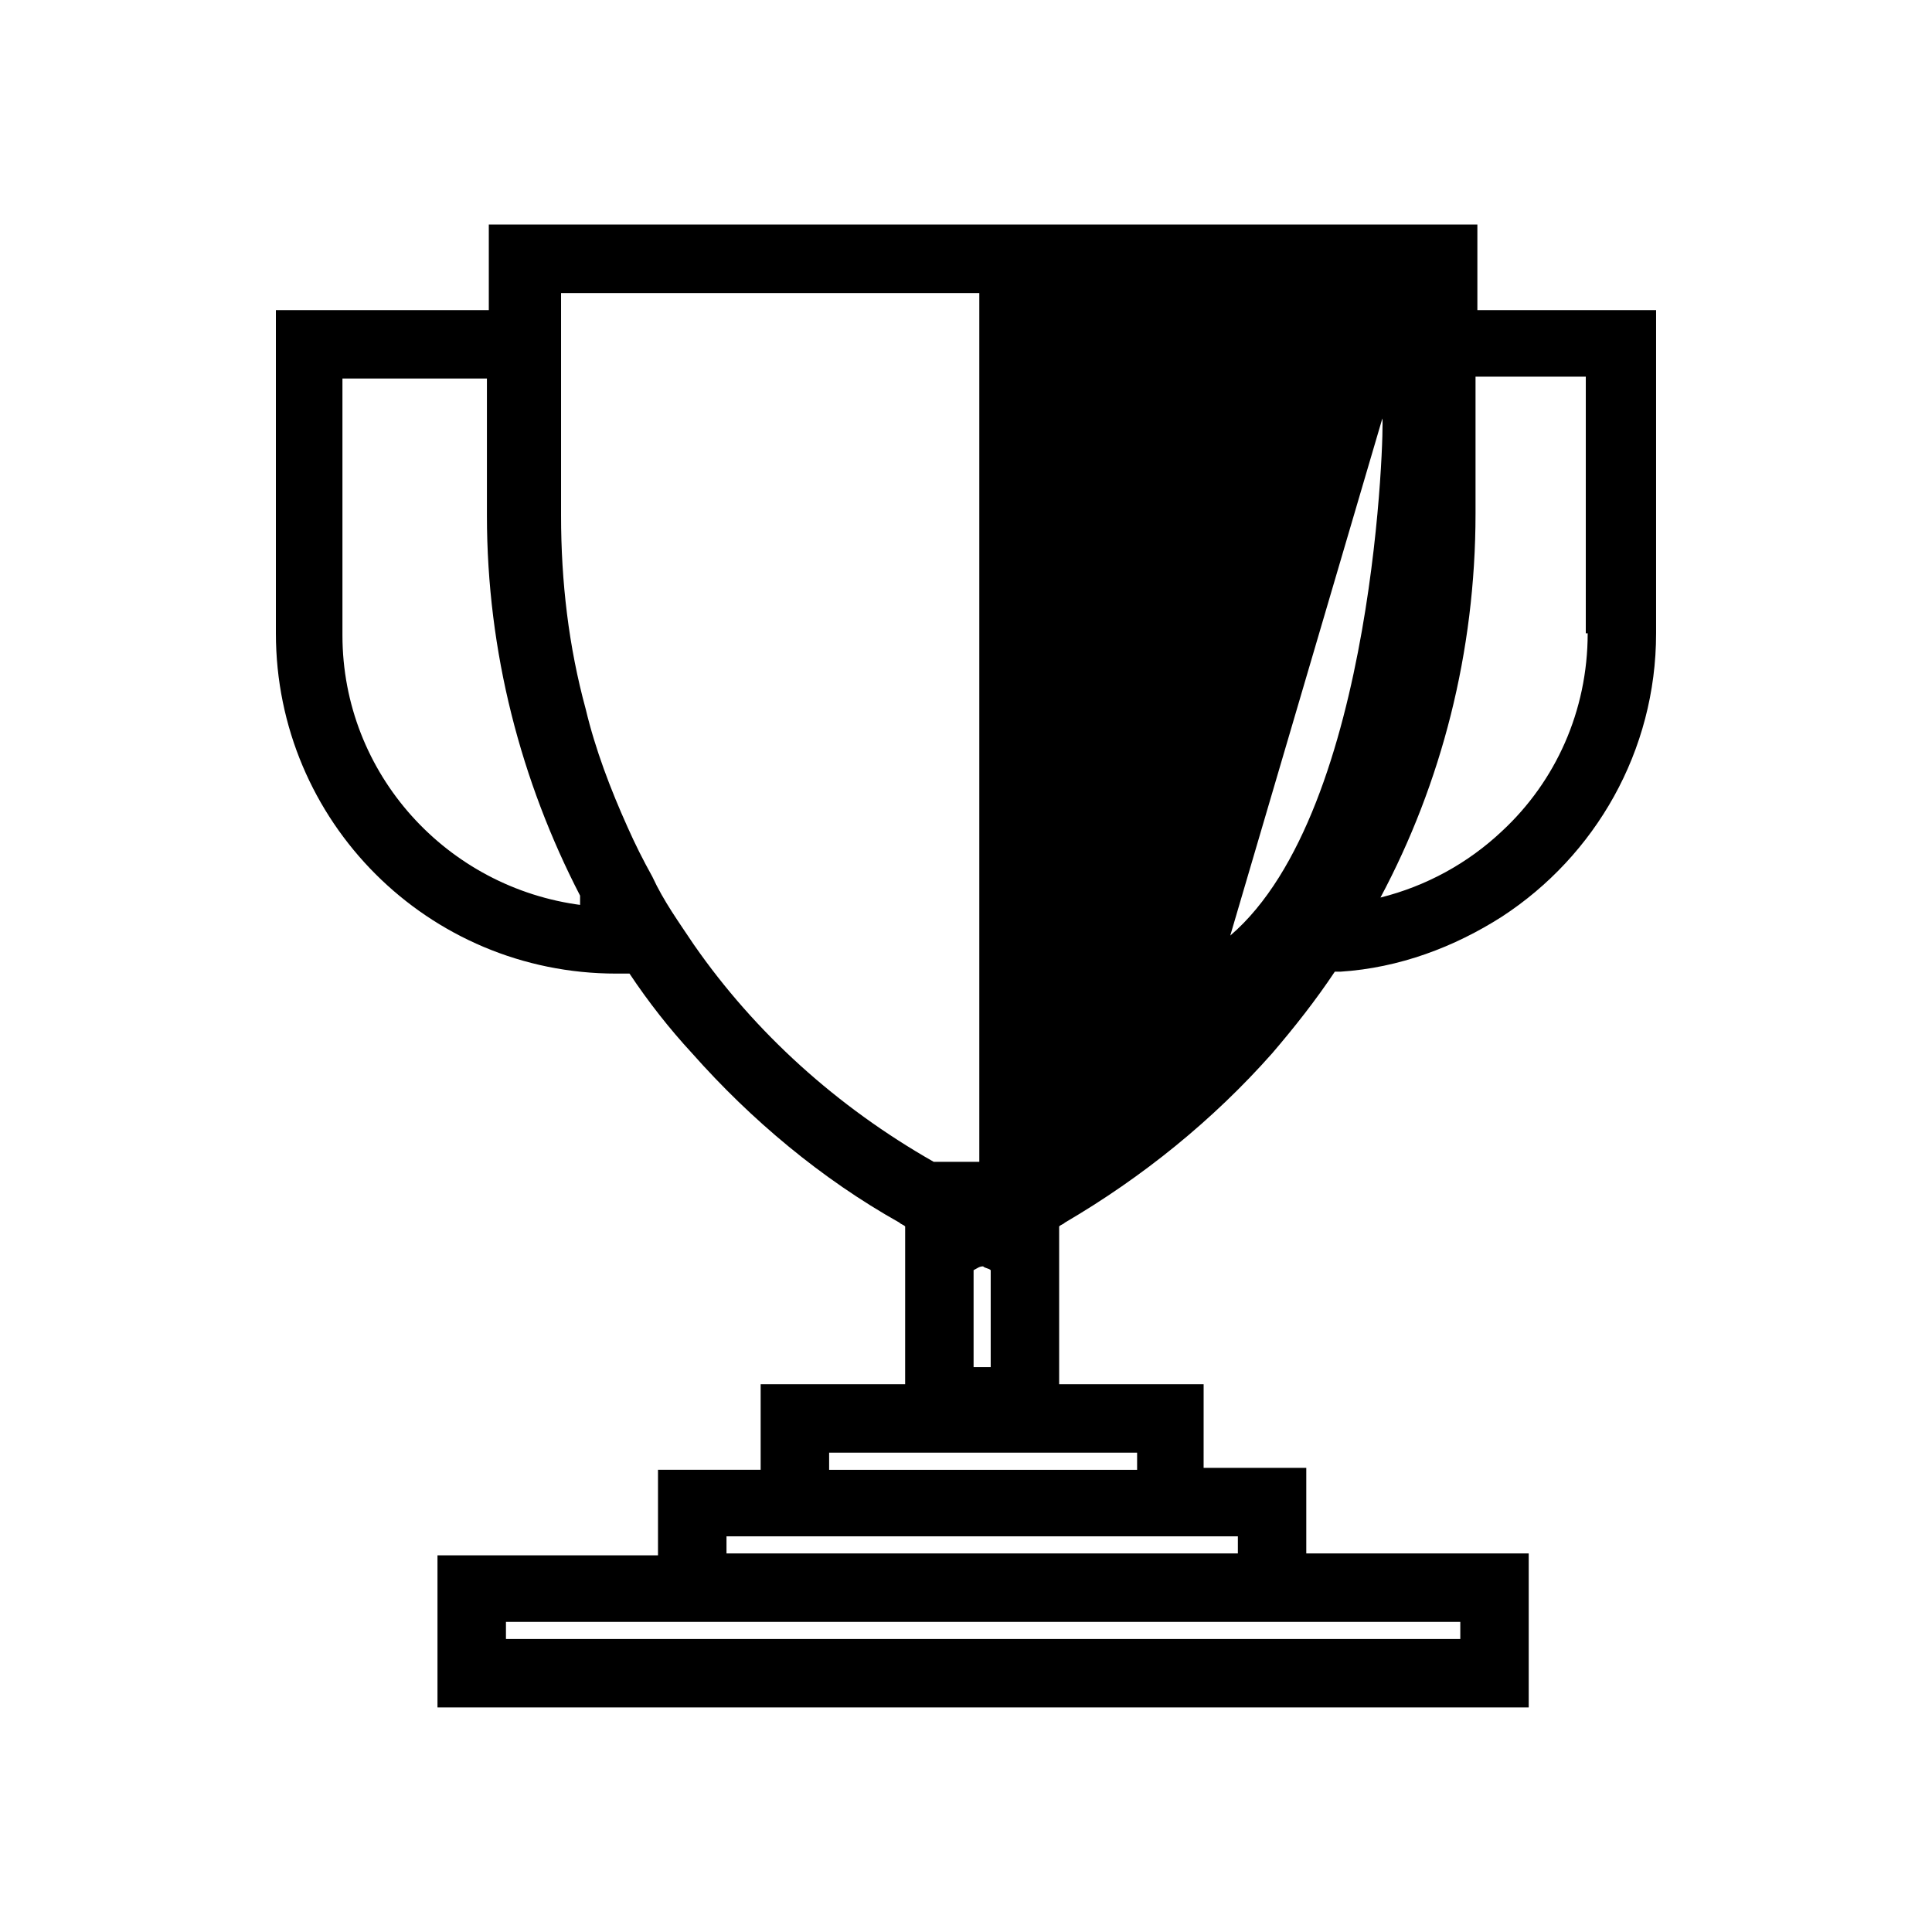 <?xml version="1.0" encoding="UTF-8"?>
<!-- The Best Svg Icon site in the world: iconSvg.co, Visit us! https://iconsvg.co -->
<svg fill="#000000" width="800px" height="800px" version="1.1" viewBox="144 144 512 512" xmlns="http://www.w3.org/2000/svg">
 <path d="m542.07 226.18h-6.551v-22.672h-261.98v22.672h-56.426v85.648c0 49.879 40.305 90.184 90.184 90.184h3.527c5.039 7.559 10.578 14.609 16.625 21.16 15.617 17.633 34.258 33.25 54.914 44.84 0.504 0.504 1.008 0.504 1.512 1.008v17.633l-0.004 24.18h-38.289v22.672h-27.207v22.672h-58.438v40.305h289.19v-40.809h-58.949v-22.672h-27.207l0.004-22.168h-38.289v-41.816c0.504-0.504 1.008-0.504 1.512-1.008 20.656-12.09 39.297-27.207 54.914-44.84 6.047-7.055 11.586-14.105 16.625-21.664h1.512c15.617-1.008 30.23-6.551 42.824-14.609 24.688-16.121 40.809-43.832 40.809-75.066v-85.648zm-137.54 253.42c0.504 0.504 1.512 0.504 2.016 1.008v25.695h-4.535v-25.695c1.008-0.504 1.512-1.008 2.519-1.008zm-106.3-95.727c-35.77-4.535-63.48-34.762-63.48-71.539v-68.016h38.289v36.273c0 36.273 9.07 70.535 24.688 100.76v2.519zm29.723 10.582c-4.031-6.047-8.062-11.586-11.082-18.137-2.519-4.535-4.535-8.566-6.551-13.098-4.535-10.078-8.566-20.656-11.082-31.234-4.535-16.625-6.551-33.754-6.551-51.387v-58.945h110.84v230.24h-12.09c-25.695-14.617-47.359-34.266-63.48-57.441zm203.04 179.36v4.535h-252.91v-4.535zm-58.945-22.672v4.535h-135.52v-4.535zm-26.703-22.168v4.535h-81.617v-4.535zm24.688-137.04 40.305-137.04c0.504 0.504-1.512 103.79-40.305 137.04zm94.719-80.105c0 20.656-8.566 39.297-22.672 52.395-9.07 8.566-20.152 14.609-32.242 17.633 16.121-30.23 25.191-64.992 25.191-101.77v-36.273h29.223l-0.004 68.016z"/>
</svg>